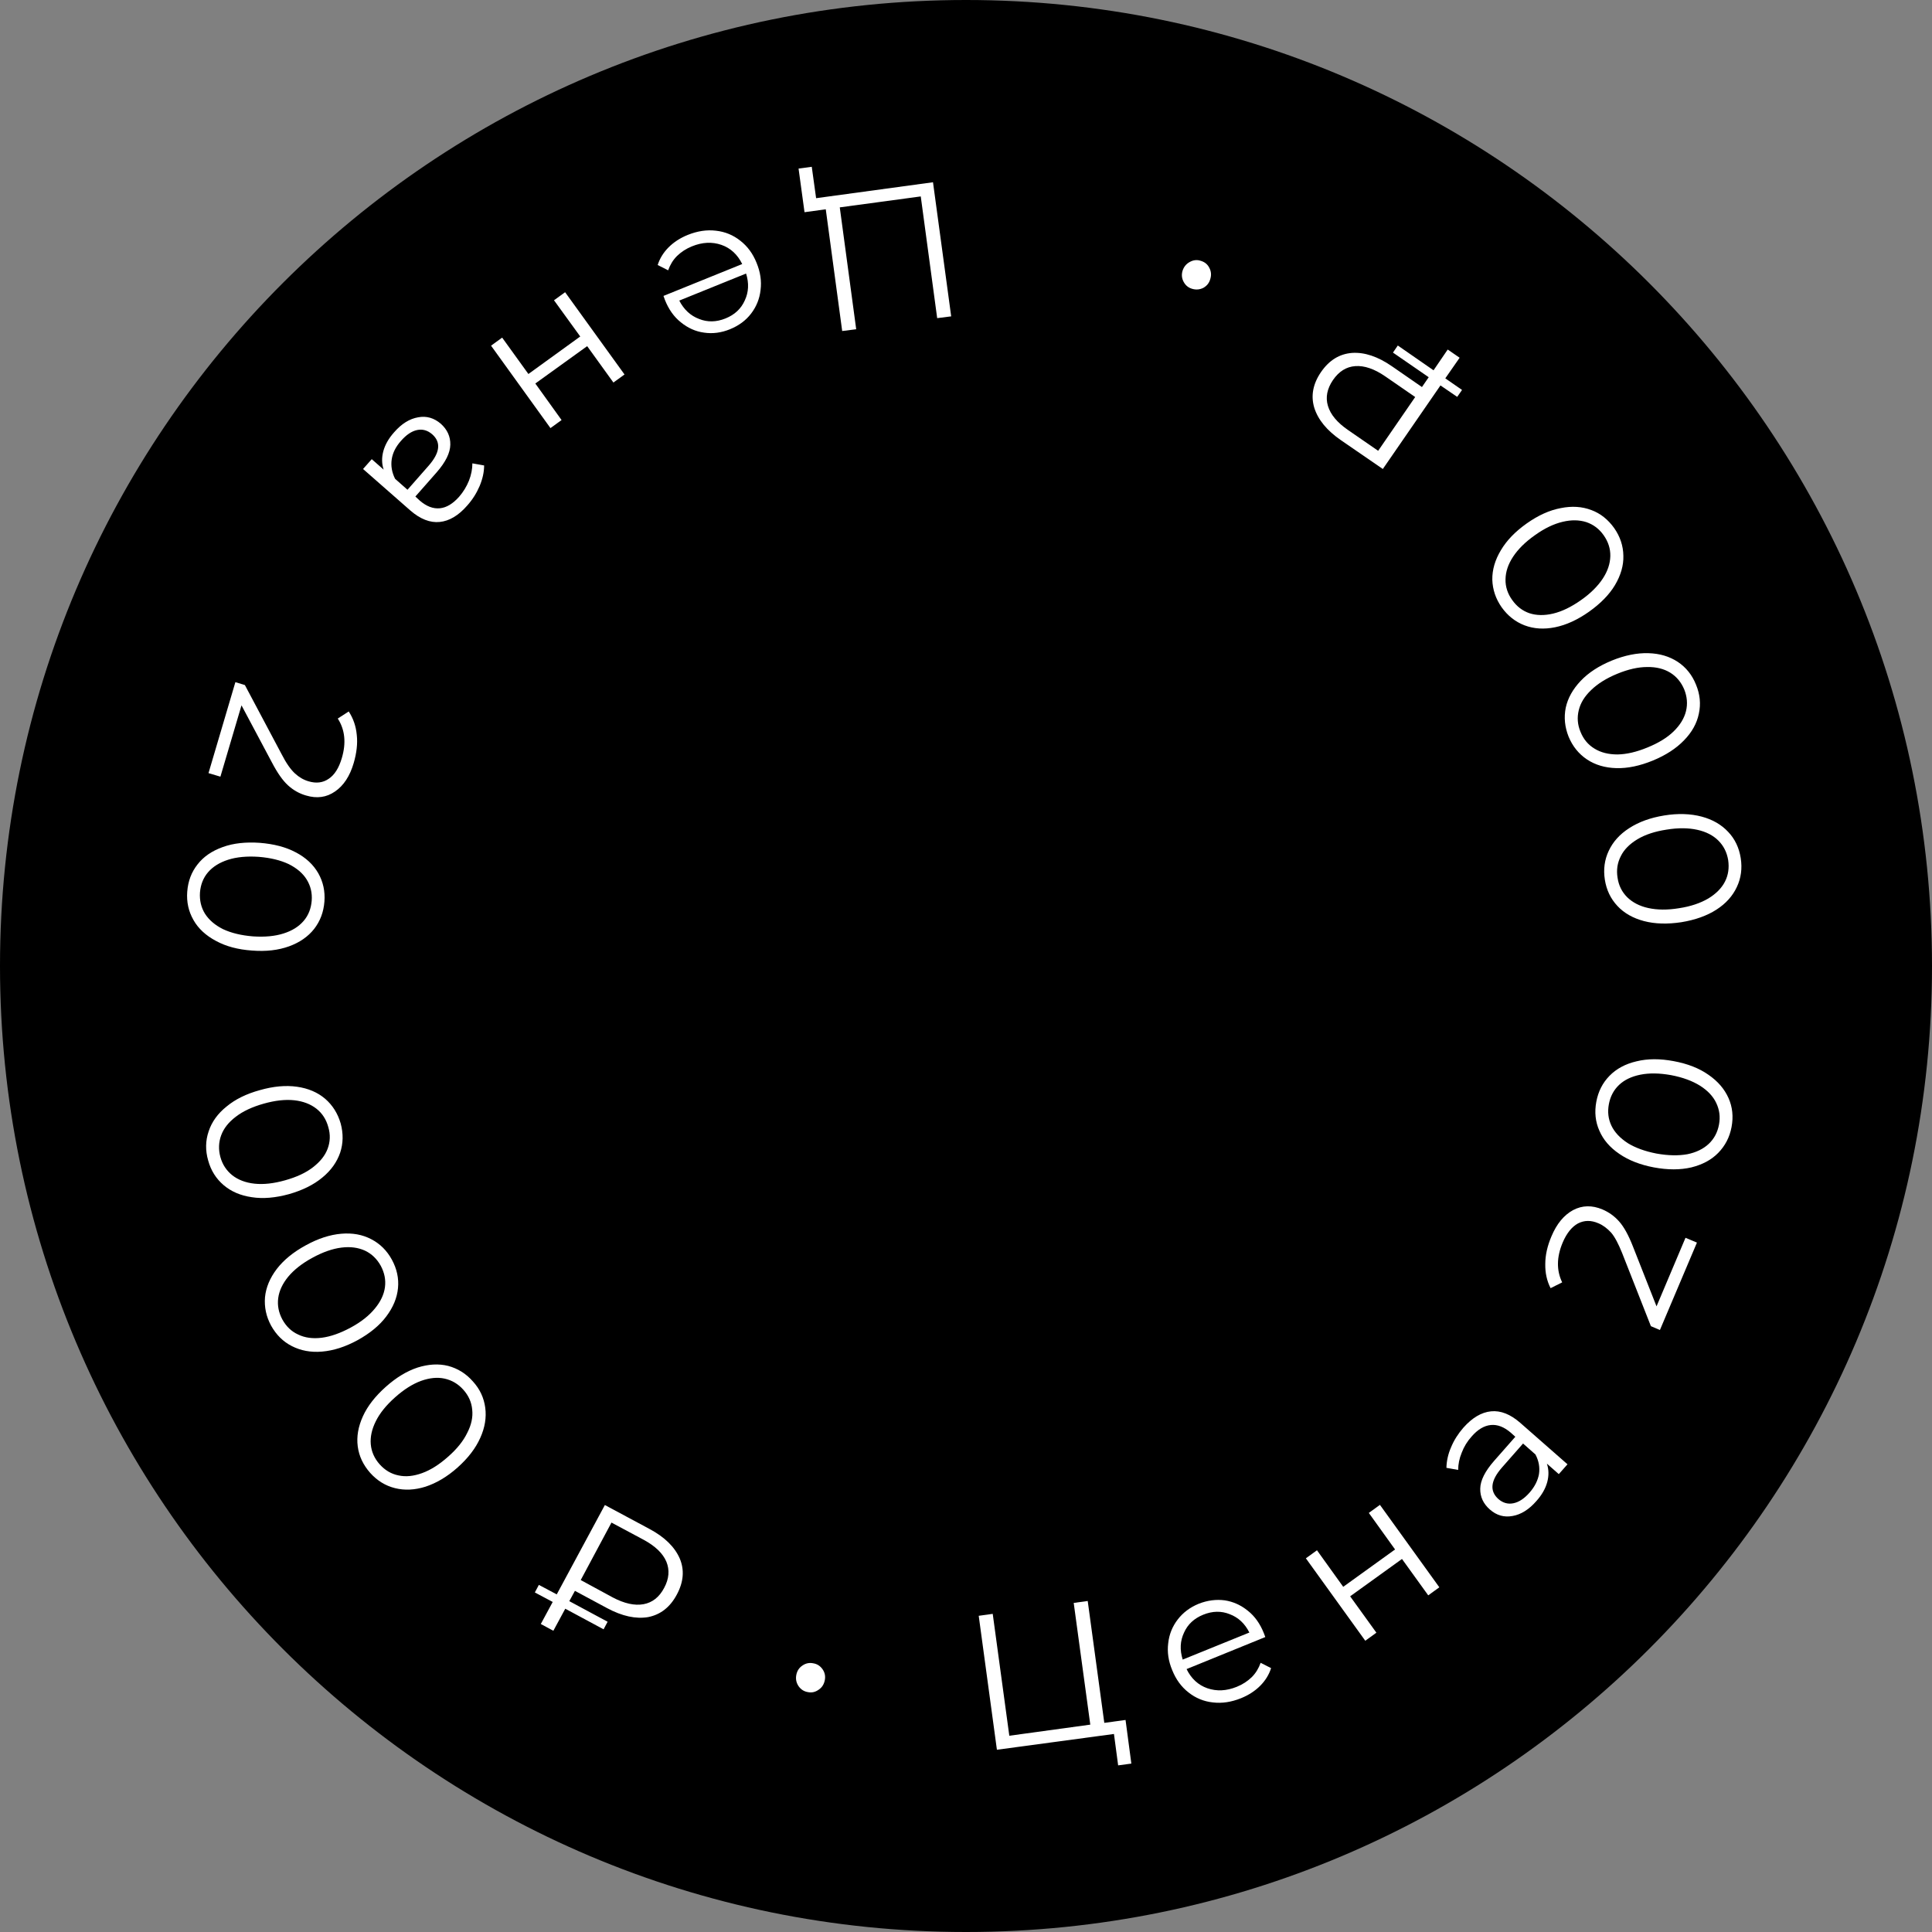 <?xml version="1.0" encoding="UTF-8"?> <svg xmlns="http://www.w3.org/2000/svg" xmlns:xlink="http://www.w3.org/1999/xlink" width="120" height="120" viewBox="0 0 120 120" fill="none"><rect x="0" y="0" width="120" height="120" fill="#808080" stroke="none"/><desc> Created with Pixso. </desc><defs></defs><path id="Форма 1" d="M0 60C0 26.86 26.86 0 60 0C93.13 0 120 26.86 120 60C120 93.13 93.13 120 60 120C26.86 120 0 93.13 0 60Z" fill="#000000" fill-opacity="1" fill-rule="evenodd"></path><path id="[Copy] Стоимость от 20 000 ₽ • Стоимость от 00 ₽ •" d="M49.97 13.18L49.6 10.47L50.42 10.36L50.69 12.31L57.95 11.32L59.08 19.65L58.21 19.76L57.19 12.2L52.16 12.88L53.18 20.45L52.31 20.56L51.29 13L49.97 13.18Z" fill="#FFFFFF" fill-opacity="1" fill-rule="nonzero"></path><path id="[Copy] Стоимость от 20 000 ₽ • Стоимость от 00 ₽ •" d="M41.21 18.38L46.1 16.4C45.81 15.81 45.38 15.41 44.81 15.21C44.23 15.01 43.62 15.04 42.98 15.3C42.61 15.45 42.31 15.65 42.05 15.9C41.8 16.15 41.62 16.45 41.5 16.79L40.85 16.46C40.98 16.05 41.21 15.68 41.53 15.36C41.85 15.04 42.25 14.78 42.72 14.59C43.32 14.35 43.9 14.26 44.47 14.33C45.03 14.39 45.54 14.6 45.98 14.95C46.43 15.3 46.76 15.75 46.99 16.32C47.23 16.9 47.31 17.46 47.24 18.01C47.18 18.56 46.98 19.05 46.65 19.48C46.32 19.91 45.88 20.23 45.34 20.45C44.8 20.67 44.26 20.74 43.73 20.66C43.2 20.59 42.72 20.37 42.29 20.02C41.86 19.68 41.53 19.21 41.3 18.63L41.21 18.38ZM45.06 19.78C45.63 19.55 46.03 19.18 46.26 18.66C46.5 18.15 46.53 17.59 46.34 16.99L42.19 18.67C42.48 19.23 42.89 19.61 43.42 19.81C43.94 20.02 44.49 20.01 45.06 19.78Z" fill="#FFFFFF" fill-opacity="1" fill-rule="nonzero"></path><path id="[Copy] Стоимость от 20 000 ₽ • Стоимость от 00 ₽ •" d="M38.79 23.26L38.1 23.76L36.47 21.5L33.25 23.82L34.88 26.09L34.19 26.59L30.5 21.47L31.19 20.97L32.82 23.23L36.04 20.9L34.41 18.65L35.1 18.15L38.79 23.26Z" fill="#FFFFFF" fill-opacity="1" fill-rule="nonzero"></path><path id="[Copy] Стоимость от 20 000 ₽ • Стоимость от 00 ₽ •" d="M29.02 31.4C28.48 32.02 27.91 32.36 27.31 32.42C26.71 32.48 26.1 32.24 25.49 31.71L22.55 29.13L23.09 28.52L23.83 29.17C23.71 28.81 23.7 28.43 23.81 28.02C23.92 27.62 24.14 27.23 24.48 26.85C24.94 26.32 25.44 26.01 25.97 25.92C26.49 25.82 26.96 25.96 27.38 26.32C27.78 26.68 27.98 27.11 27.97 27.62C27.96 28.13 27.68 28.7 27.12 29.34L25.8 30.84L26.08 31.1C26.49 31.45 26.9 31.61 27.32 31.57C27.73 31.53 28.13 31.29 28.52 30.85C28.78 30.55 28.98 30.22 29.13 29.85C29.27 29.49 29.34 29.13 29.34 28.78L30.07 28.91C30.07 29.33 29.97 29.76 29.79 30.19C29.6 30.63 29.35 31.03 29.02 31.4ZM24.9 27.39C24.58 27.75 24.39 28.13 24.33 28.53C24.27 28.94 24.34 29.34 24.54 29.74L25.31 30.42L26.62 28.93C27.33 28.12 27.41 27.47 26.84 26.97C26.56 26.73 26.25 26.64 25.91 26.71C25.57 26.78 25.23 27.01 24.9 27.39Z" fill="#FFFFFF" fill-opacity="1" fill-rule="nonzero"></path><path id="[Copy] Стоимость от 20 000 ₽ • Стоимость от 00 ₽ •" d="" fill="#FFFFFF" fill-opacity="1" fill-rule="evenodd"></path><path id="[Copy] Стоимость от 20 000 ₽ • Стоимость от 00 ₽ •" d="" fill="#FFFFFF" fill-opacity="1" fill-rule="evenodd"></path><path id="[Copy] Стоимость от 20 000 ₽ • Стоимость от 00 ₽ •" d="M13.69 48.24L12.95 48.02L14.62 42.37L15.21 42.55L17.5 46.86C17.78 47.41 18.06 47.8 18.32 48.04C18.58 48.28 18.86 48.44 19.17 48.53C19.64 48.67 20.06 48.62 20.42 48.37C20.78 48.13 21.05 47.7 21.23 47.09C21.51 46.15 21.43 45.33 20.98 44.63L21.66 44.19C21.94 44.62 22.11 45.1 22.16 45.65C22.22 46.19 22.15 46.77 21.97 47.39C21.73 48.21 21.34 48.8 20.81 49.16C20.28 49.53 19.68 49.61 19.01 49.41C18.59 49.29 18.22 49.08 17.89 48.78C17.56 48.48 17.23 48.01 16.88 47.34L15 43.81L13.69 48.24Z" fill="#FFFFFF" fill-opacity="1" fill-rule="nonzero"></path><path id="[Copy] Стоимость от 20 000 ₽ • Стоимость от 00 ₽ •" d="M11.63 55.38C11.68 54.73 11.89 54.17 12.27 53.69C12.65 53.2 13.17 52.85 13.84 52.61C14.5 52.37 15.27 52.29 16.14 52.35C17.01 52.42 17.75 52.61 18.37 52.94C19 53.27 19.46 53.7 19.77 54.24C20.07 54.77 20.2 55.36 20.15 56C20.1 56.65 19.89 57.21 19.51 57.7C19.13 58.18 18.61 58.54 17.95 58.78C17.28 59.02 16.52 59.11 15.65 59.04C14.78 58.98 14.03 58.78 13.41 58.44C12.79 58.11 12.32 57.68 12.02 57.15C11.71 56.61 11.58 56.02 11.63 55.38ZM12.42 55.44C12.39 55.92 12.49 56.36 12.73 56.75C12.98 57.14 13.35 57.46 13.85 57.71C14.36 57.95 14.98 58.1 15.71 58.16C16.44 58.21 17.08 58.15 17.61 57.98C18.15 57.81 18.56 57.55 18.86 57.2C19.16 56.85 19.32 56.43 19.36 55.95C19.4 55.46 19.29 55.02 19.05 54.63C18.81 54.24 18.43 53.92 17.93 53.67C17.42 53.43 16.81 53.28 16.07 53.22C15.34 53.17 14.7 53.23 14.17 53.4C13.64 53.57 13.22 53.83 12.92 54.18C12.62 54.53 12.46 54.95 12.42 55.44Z" fill="#FFFFFF" fill-opacity="1" fill-rule="nonzero"></path><path id="[Copy] Стоимость от 20 000 ₽ • Стоимость от 00 ₽ •" d="" fill="#FFFFFF" fill-opacity="1" fill-rule="evenodd"></path><path id="[Copy] Стоимость от 20 000 ₽ • Стоимость от 00 ₽ •" d="M12.93 72.08C12.75 71.46 12.76 70.85 12.96 70.27C13.15 69.69 13.52 69.17 14.07 68.73C14.61 68.28 15.3 67.94 16.14 67.71C16.98 67.47 17.75 67.4 18.45 67.5C19.15 67.6 19.73 67.85 20.2 68.25C20.66 68.65 20.98 69.16 21.16 69.78C21.33 70.41 21.32 71.01 21.13 71.59C20.93 72.17 20.57 72.69 20.02 73.14C19.48 73.59 18.79 73.93 17.95 74.17C17.11 74.4 16.34 74.47 15.64 74.36C14.94 74.26 14.36 74.01 13.89 73.61C13.42 73.21 13.1 72.7 12.93 72.08ZM13.69 71.87C13.82 72.34 14.07 72.71 14.43 73C14.79 73.28 15.25 73.46 15.81 73.52C16.37 73.58 17 73.51 17.71 73.31C18.42 73.11 18.99 72.85 19.44 72.5C19.88 72.16 20.19 71.78 20.35 71.35C20.51 70.92 20.53 70.47 20.39 70C20.26 69.53 20.02 69.15 19.65 68.86C19.29 68.58 18.83 68.4 18.28 68.34C17.72 68.28 17.09 68.35 16.38 68.55C15.67 68.75 15.09 69.02 14.65 69.36C14.2 69.7 13.9 70.08 13.74 70.51C13.58 70.94 13.56 71.4 13.69 71.87Z" fill="#FFFFFF" fill-opacity="1" fill-rule="nonzero"></path><path id="[Copy] Стоимость от 20 000 ₽ • Стоимость от 00 ₽ •" d="M16.84 82.34C16.53 81.77 16.41 81.18 16.46 80.57C16.52 79.96 16.77 79.37 17.19 78.82C17.62 78.26 18.22 77.77 18.99 77.35C19.75 76.93 20.49 76.69 21.19 76.63C21.89 76.57 22.51 76.68 23.06 76.97C23.6 77.25 24.03 77.67 24.34 78.24C24.65 78.81 24.78 79.4 24.72 80.01C24.66 80.62 24.42 81.2 23.99 81.77C23.57 82.33 22.97 82.82 22.21 83.24C21.44 83.66 20.71 83.89 20 83.95C19.3 84.01 18.68 83.89 18.13 83.61C17.58 83.33 17.16 82.91 16.84 82.34ZM17.54 81.96C17.78 82.39 18.1 82.7 18.52 82.89C18.93 83.09 19.42 83.16 19.98 83.09C20.53 83.02 21.13 82.81 21.78 82.46C22.43 82.11 22.93 81.71 23.28 81.28C23.64 80.85 23.85 80.4 23.91 79.95C23.97 79.49 23.88 79.05 23.65 78.62C23.41 78.19 23.09 77.88 22.67 77.68C22.25 77.49 21.77 77.42 21.21 77.49C20.65 77.56 20.05 77.77 19.41 78.12C18.76 78.47 18.26 78.87 17.9 79.3C17.55 79.73 17.34 80.17 17.28 80.63C17.22 81.09 17.31 81.53 17.54 81.96Z" fill="#FFFFFF" fill-opacity="1" fill-rule="nonzero"></path><path id="[Copy] Стоимость от 20 000 ₽ • Стоимость от 00 ₽ •" d="M22.99 91.48C22.56 90.99 22.3 90.45 22.22 89.84C22.14 89.23 22.25 88.61 22.54 87.97C22.83 87.33 23.31 86.72 23.96 86.14C24.61 85.56 25.27 85.16 25.94 84.94C26.61 84.73 27.24 84.69 27.84 84.84C28.43 85 28.94 85.31 29.37 85.8C29.81 86.28 30.06 86.83 30.14 87.44C30.22 88.04 30.12 88.67 29.83 89.31C29.54 89.96 29.07 90.57 28.42 91.15C27.77 91.73 27.1 92.12 26.43 92.34C25.76 92.55 25.13 92.58 24.53 92.43C23.93 92.28 23.42 91.96 22.99 91.48ZM23.58 90.95C23.91 91.32 24.3 91.55 24.75 91.64C25.2 91.74 25.68 91.69 26.21 91.5C26.74 91.31 27.28 90.97 27.83 90.48C28.38 90 28.78 89.5 29.02 89C29.28 88.5 29.38 88.02 29.33 87.56C29.29 87.1 29.11 86.69 28.78 86.32C28.46 85.96 28.07 85.73 27.62 85.63C27.17 85.53 26.68 85.58 26.15 85.77C25.63 85.96 25.09 86.3 24.54 86.79C23.99 87.28 23.59 87.77 23.34 88.28C23.09 88.78 22.99 89.26 23.03 89.71C23.07 90.17 23.26 90.59 23.58 90.95Z" fill="#FFFFFF" fill-opacity="1" fill-rule="nonzero"></path><path id="[Copy] Стоимость от 20 000 ₽ • Стоимость от 00 ₽ •" d="" fill="#FFFFFF" fill-opacity="1" fill-rule="evenodd"></path><path id="[Copy] Стоимость от 20 000 ₽ • Стоимость от 00 ₽ •" d="M35.71 98.81L35.36 99.45L37.74 100.73L37.49 101.2L35.11 99.92L34.37 101.29L33.59 100.87L34.33 99.5L33.22 98.91L33.47 98.44L34.58 99.03L37.57 93.48L40.33 94.96C41.29 95.47 41.91 96.09 42.22 96.8C42.52 97.51 42.46 98.26 42.04 99.04C41.62 99.83 41.02 100.29 40.26 100.44C39.5 100.57 38.65 100.39 37.7 99.88L35.71 98.81ZM37.98 94.57L36.07 98.14L38.06 99.22C38.78 99.6 39.42 99.74 39.97 99.64C40.52 99.54 40.95 99.2 41.25 98.63C41.56 98.06 41.6 97.51 41.39 97C41.17 96.48 40.7 96.03 39.98 95.64L37.98 94.57Z" fill="#FFFFFF" fill-opacity="1" fill-rule="nonzero"></path><path id="[Copy] Стоимость от 20 000 ₽ • Стоимость от 00 ₽ •" d="" fill="#FFFFFF" fill-opacity="1" fill-rule="evenodd"></path><path id="[Copy] Стоимость от 20 000 ₽ • Стоимость от 00 ₽ •" d="M50.18 105.1C49.93 105.06 49.74 104.93 49.6 104.73C49.46 104.52 49.41 104.29 49.46 104.03C49.51 103.78 49.63 103.59 49.84 103.45C50.04 103.31 50.27 103.26 50.51 103.31C50.76 103.35 50.95 103.48 51.09 103.68C51.23 103.88 51.28 104.11 51.23 104.36C51.18 104.61 51.06 104.81 50.85 104.95C50.64 105.1 50.42 105.15 50.18 105.1Z" fill="#FFFFFF" fill-opacity="1" fill-rule="nonzero"></path><path id="[Copy] Стоимость от 20 000 ₽ • Стоимость от 00 ₽ •" d="" fill="#FFFFFF" fill-opacity="1" fill-rule="evenodd"></path><path id="[Copy] Стоимость от 20 000 ₽ • Стоимость от 00 ₽ •" d="M69.91 106.83L70.27 109.54L69.45 109.65L69.19 107.7L61.92 108.68L60.79 100.36L61.66 100.24L62.69 107.81L67.72 107.12L66.69 99.56L67.56 99.44L68.59 107.01L69.91 106.83Z" fill="#FFFFFF" fill-opacity="1" fill-rule="nonzero"></path><path id="[Copy] Стоимость от 20 000 ₽ • Стоимость от 00 ₽ •" d="M78.59 101.68L73.7 103.67C73.99 104.26 74.42 104.66 74.99 104.86C75.57 105.06 76.18 105.03 76.82 104.77C77.19 104.62 77.49 104.42 77.75 104.17C78 103.92 78.18 103.62 78.3 103.28L78.95 103.61C78.82 104.02 78.59 104.39 78.27 104.71C77.95 105.03 77.55 105.29 77.08 105.48C76.48 105.72 75.9 105.81 75.33 105.74C74.77 105.68 74.26 105.47 73.82 105.12C73.37 104.77 73.04 104.31 72.81 103.74C72.57 103.17 72.49 102.61 72.56 102.06C72.62 101.51 72.82 101.02 73.15 100.59C73.48 100.16 73.92 99.83 74.46 99.61C75 99.4 75.54 99.33 76.07 99.4C76.6 99.48 77.08 99.7 77.51 100.05C77.94 100.39 78.27 100.86 78.5 101.44L78.59 101.68ZM74.74 100.29C74.17 100.52 73.77 100.89 73.54 101.41C73.3 101.92 73.27 102.48 73.46 103.08L77.6 101.4C77.32 100.84 76.91 100.46 76.38 100.26C75.86 100.05 75.31 100.06 74.74 100.29Z" fill="#FFFFFF" fill-opacity="1" fill-rule="nonzero"></path><path id="[Copy] Стоимость от 20 000 ₽ • Стоимость от 00 ₽ •" d="M81.11 96.79L81.8 96.29L83.43 98.56L86.65 96.24L85.02 93.97L85.71 93.47L89.4 98.59L88.71 99.09L87.08 96.83L83.86 99.15L85.49 101.41L84.8 101.91L81.11 96.79Z" fill="#FFFFFF" fill-opacity="1" fill-rule="nonzero"></path><path id="[Copy] Стоимость от 20 000 ₽ • Стоимость от 00 ₽ •" d="M90.89 88.68C91.44 88.06 92.01 87.72 92.61 87.66C93.21 87.6 93.81 87.84 94.42 88.37L97.36 90.95L96.82 91.56L96.08 90.91C96.2 91.27 96.21 91.65 96.1 92.06C95.99 92.46 95.77 92.85 95.43 93.23C94.97 93.76 94.47 94.07 93.95 94.16C93.42 94.26 92.95 94.12 92.54 93.76C92.13 93.4 91.93 92.97 91.94 92.46C91.95 91.95 92.24 91.38 92.8 90.74L94.12 89.24L93.83 88.98C93.42 88.63 93.01 88.47 92.6 88.51C92.18 88.55 91.78 88.79 91.4 89.23C91.13 89.53 90.93 89.86 90.79 90.23C90.64 90.59 90.57 90.95 90.57 91.3L89.84 91.17C89.85 90.75 89.94 90.32 90.13 89.89C90.31 89.45 90.57 89.05 90.89 88.68ZM95.02 92.69C95.33 92.33 95.52 91.95 95.59 91.55C95.65 91.14 95.58 90.74 95.37 90.34L94.6 89.66L93.29 91.15C92.58 91.96 92.51 92.61 93.07 93.11C93.35 93.35 93.66 93.44 94 93.37C94.35 93.3 94.69 93.07 95.02 92.69Z" fill="#FFFFFF" fill-opacity="1" fill-rule="nonzero"></path><path id="[Copy] Стоимость от 20 000 ₽ • Стоимость от 00 ₽ •" d="" fill="#FFFFFF" fill-opacity="1" fill-rule="evenodd"></path><path id="[Copy] Стоимость от 20 000 ₽ • Стоимость от 00 ₽ •" d="M104.69 76.88L105.4 77.18L103.1 82.61L102.54 82.37L100.75 77.82C100.52 77.25 100.3 76.83 100.07 76.56C99.83 76.3 99.57 76.1 99.28 75.98C98.82 75.78 98.4 75.79 98.01 75.99C97.63 76.2 97.31 76.59 97.06 77.18C96.68 78.08 96.67 78.91 97.03 79.65L96.31 80.01C96.08 79.56 95.97 79.06 95.98 78.51C95.98 77.96 96.11 77.39 96.36 76.8C96.69 76.01 97.14 75.47 97.71 75.16C98.28 74.86 98.89 74.85 99.53 75.12C99.93 75.29 100.28 75.54 100.57 75.87C100.87 76.21 101.15 76.72 101.42 77.41L102.89 81.14L104.69 76.88Z" fill="#FFFFFF" fill-opacity="1" fill-rule="nonzero"></path><path id="[Copy] Стоимость от 20 000 ₽ • Стоимость от 00 ₽ •" d="M107.55 70C107.43 70.64 107.15 71.17 106.72 71.61C106.29 72.05 105.73 72.34 105.05 72.51C104.36 72.67 103.59 72.67 102.73 72.51C101.88 72.35 101.16 72.07 100.58 71.67C99.99 71.27 99.58 70.79 99.34 70.23C99.09 69.67 99.03 69.07 99.15 68.43C99.27 67.79 99.54 67.26 99.97 66.82C100.4 66.38 100.96 66.08 101.65 65.92C102.34 65.75 103.11 65.75 103.96 65.91C104.82 66.07 105.54 66.35 106.12 66.76C106.7 67.16 107.11 67.64 107.36 68.2C107.61 68.76 107.67 69.36 107.55 70ZM106.77 69.85C106.86 69.37 106.8 68.93 106.6 68.51C106.41 68.1 106.07 67.74 105.6 67.44C105.12 67.14 104.53 66.92 103.8 66.78C103.08 66.65 102.44 66.64 101.89 66.75C101.34 66.86 100.9 67.07 100.57 67.38C100.23 67.7 100.02 68.1 99.93 68.58C99.84 69.06 99.89 69.5 100.09 69.92C100.29 70.34 100.63 70.69 101.1 71C101.57 71.29 102.17 71.51 102.89 71.65C103.62 71.78 104.25 71.79 104.81 71.69C105.35 71.58 105.8 71.36 106.13 71.05C106.47 70.73 106.68 70.33 106.77 69.85Z" fill="#FFFFFF" fill-opacity="1" fill-rule="nonzero"></path><path id="[Copy] Стоимость от 20 000 ₽ • Стоимость от 00 ₽ •" d="" fill="#FFFFFF" fill-opacity="1" fill-rule="evenodd"></path><path id="[Copy] Стоимость от 20 000 ₽ • Стоимость от 00 ₽ •" d="M108.12 53.3C108.22 53.94 108.14 54.54 107.88 55.09C107.62 55.65 107.2 56.12 106.61 56.5C106.02 56.88 105.29 57.14 104.43 57.28C103.57 57.41 102.8 57.39 102.11 57.21C101.43 57.03 100.88 56.72 100.46 56.27C100.04 55.82 99.78 55.28 99.68 54.64C99.58 54 99.66 53.4 99.92 52.85C100.18 52.29 100.6 51.82 101.19 51.44C101.79 51.05 102.51 50.79 103.37 50.65C104.23 50.51 105.01 50.54 105.69 50.72C106.37 50.9 106.92 51.22 107.34 51.67C107.76 52.11 108.02 52.66 108.12 53.3ZM107.34 53.42C107.26 52.94 107.06 52.54 106.73 52.21C106.41 51.89 105.97 51.66 105.42 51.54C104.88 51.42 104.24 51.41 103.51 51.53C102.79 51.64 102.18 51.84 101.7 52.13C101.22 52.42 100.87 52.77 100.67 53.18C100.46 53.59 100.39 54.03 100.47 54.52C100.54 55 100.74 55.4 101.07 55.73C101.4 56.05 101.83 56.28 102.38 56.4C102.93 56.52 103.56 56.53 104.29 56.41C105.02 56.3 105.62 56.09 106.1 55.81C106.58 55.52 106.93 55.17 107.14 54.76C107.35 54.35 107.41 53.9 107.34 53.42Z" fill="#FFFFFF" fill-opacity="1" fill-rule="nonzero"></path><path id="[Copy] Стоимость от 20 000 ₽ • Стоимость от 00 ₽ •" d="M105.34 42.52C105.59 43.12 105.65 43.72 105.52 44.32C105.4 44.92 105.09 45.48 104.6 45.98C104.11 46.49 103.46 46.91 102.66 47.24C101.85 47.57 101.1 47.73 100.39 47.71C99.69 47.69 99.08 47.51 98.57 47.17C98.06 46.83 97.68 46.36 97.43 45.76C97.19 45.16 97.13 44.56 97.25 43.96C97.38 43.36 97.69 42.81 98.17 42.3C98.66 41.78 99.31 41.36 100.11 41.03C100.92 40.7 101.68 40.55 102.38 40.57C103.09 40.59 103.69 40.77 104.21 41.11C104.72 41.45 105.1 41.92 105.34 42.52ZM104.61 42.82C104.42 42.37 104.13 42.02 103.74 41.78C103.35 41.54 102.87 41.42 102.31 41.43C101.75 41.43 101.13 41.57 100.45 41.85C99.77 42.13 99.23 42.47 98.83 42.86C98.42 43.25 98.17 43.66 98.06 44.11C97.95 44.56 97.98 45.01 98.17 45.46C98.35 45.91 98.64 46.26 99.04 46.5C99.43 46.74 99.9 46.86 100.47 46.86C101.03 46.85 101.64 46.71 102.32 46.43C103.01 46.15 103.55 45.82 103.95 45.43C104.35 45.04 104.61 44.62 104.72 44.17C104.83 43.72 104.79 43.27 104.61 42.82Z" fill="#FFFFFF" fill-opacity="1" fill-rule="nonzero"></path><path id="[Copy] Стоимость от 20 000 ₽ • Стоимость от 00 ₽ •" d="M100.26 32.8C100.63 33.33 100.82 33.9 100.83 34.51C100.85 35.12 100.67 35.73 100.31 36.34C99.95 36.94 99.41 37.49 98.69 38C97.98 38.5 97.28 38.82 96.59 38.96C95.9 39.1 95.27 39.06 94.69 38.84C94.12 38.62 93.65 38.25 93.27 37.72C92.9 37.19 92.71 36.62 92.69 36.01C92.68 35.39 92.86 34.78 93.22 34.18C93.58 33.57 94.11 33.02 94.83 32.51C95.54 32.01 96.24 31.69 96.94 31.56C97.63 31.42 98.26 31.46 98.84 31.68C99.41 31.89 99.88 32.27 100.26 32.8ZM99.61 33.25C99.33 32.85 98.97 32.58 98.53 32.43C98.09 32.29 97.6 32.28 97.06 32.41C96.51 32.54 95.94 32.81 95.34 33.24C94.74 33.66 94.29 34.11 93.98 34.58C93.67 35.05 93.52 35.51 93.51 35.98C93.5 36.44 93.64 36.87 93.92 37.26C94.2 37.66 94.56 37.94 95 38.09C95.43 38.23 95.93 38.24 96.47 38.11C97.02 37.98 97.59 37.7 98.19 37.28C98.79 36.86 99.24 36.41 99.55 35.94C99.86 35.47 100.01 35 100.02 34.54C100.03 34.08 99.89 33.65 99.61 33.25Z" fill="#FFFFFF" fill-opacity="1" fill-rule="nonzero"></path><path id="[Copy] Стоимость от 20 000 ₽ • Стоимость от 00 ₽ •" d="" fill="#FFFFFF" fill-opacity="1" fill-rule="evenodd"></path><path id="[Copy] Стоимость от 20 000 ₽ • Стоимость от 00 ₽ •" d="M88.32 24.04L88.74 23.43L86.52 21.9L86.82 21.46L89.04 23L89.92 21.71L90.66 22.22L89.77 23.5L90.81 24.22L90.51 24.65L89.47 23.94L85.89 29.13L83.3 27.35C82.41 26.74 81.86 26.06 81.63 25.32C81.41 24.58 81.55 23.84 82.05 23.11C82.56 22.37 83.2 21.98 83.98 21.92C84.75 21.87 85.58 22.14 86.47 22.76L88.32 24.04ZM85.6 28L87.9 24.66L86.03 23.37C85.36 22.91 84.74 22.7 84.18 22.74C83.62 22.78 83.16 23.07 82.79 23.61C82.43 24.14 82.32 24.68 82.48 25.21C82.64 25.75 83.06 26.25 83.73 26.71L85.6 28Z" fill="#FFFFFF" fill-opacity="1" fill-rule="nonzero"></path><path id="[Copy] Стоимость от 20 000 ₽ • Стоимость от 00 ₽ •" d="" fill="#FFFFFF" fill-opacity="1" fill-rule="evenodd"></path><path id="[Copy] Стоимость от 20 000 ₽ • Стоимость от 00 ₽ •" d="M74.58 16.2C74.82 16.27 75 16.41 75.11 16.63C75.23 16.85 75.25 17.09 75.17 17.34C75.1 17.59 74.95 17.76 74.74 17.88C74.52 17.99 74.29 18.01 74.05 17.94C73.81 17.87 73.64 17.73 73.52 17.51C73.4 17.29 73.38 17.06 73.45 16.82C73.53 16.57 73.68 16.39 73.9 16.27C74.12 16.15 74.34 16.12 74.58 16.2Z" fill="#FFFFFF" fill-opacity="1" fill-rule="nonzero"></path><path id="[Copy] Стоимость от 20 000 ₽ • Стоимость от 00 ₽ •" d="" fill="#FFFFFF" fill-opacity="1" fill-rule="evenodd"></path></svg> 